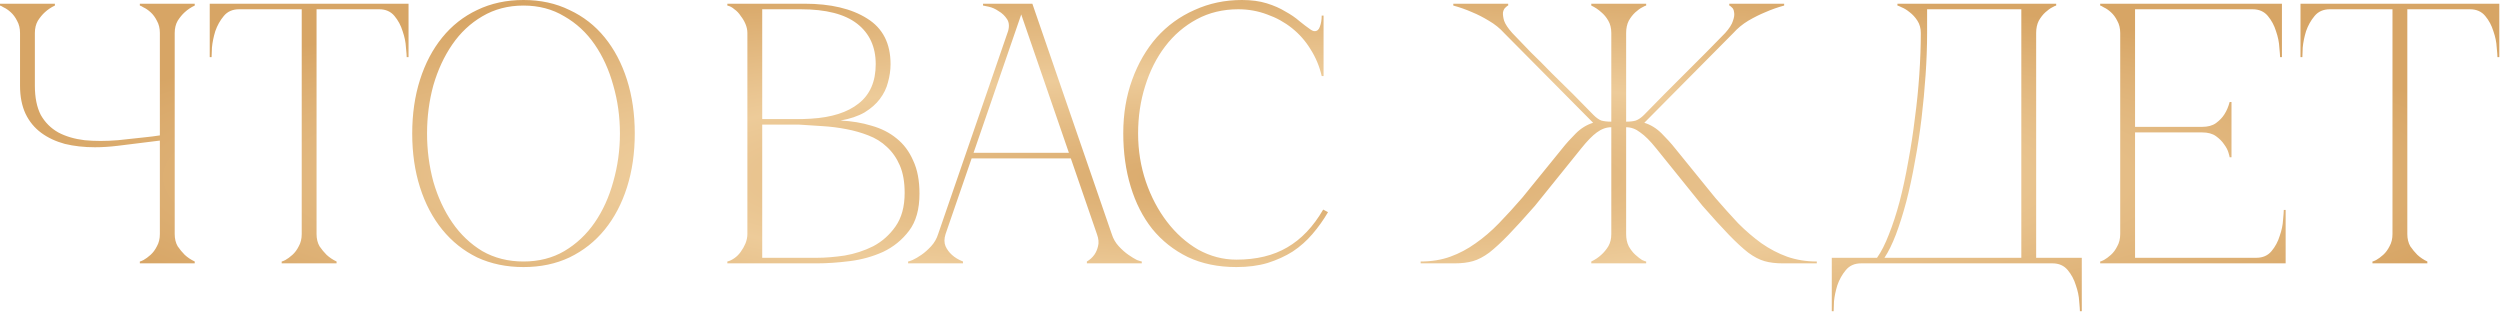 <?xml version="1.0" encoding="UTF-8"?> <svg xmlns="http://www.w3.org/2000/svg" width="3370" height="420" viewBox="0 0 3370 420" fill="none"><path d="M27 115.5V44.5C27 38.167 25.667 32.667 23 28C20.667 23.333 17.833 19.5 14.5 16.5C11.167 13.5 8 11.333 5 10C2.333 8.333 0.667 7.5 0 7.5V5H74V7.5C69 9.833 64.5 12.833 60.5 16.5C57.167 19.5 54 23.333 51 28C48.333 32.667 47 38.167 47 44.5V115.5C47 131.5 49.667 144.667 55 155C60.667 165 68.5 172.833 78.5 178.5C88.5 183.833 100.333 187.333 114 189C127.667 190.333 142.667 190.333 159 189C164.667 188.333 170.833 187.667 177.5 187C184.167 186.333 190.333 185.667 196 185C202.667 184.333 209.167 183.5 215.5 182.5V44.5C215.5 38.167 214.167 32.667 211.5 28C209.167 23.333 206.333 19.5 203 16.5C199.667 13.5 196.5 11.333 193.5 10C190.833 8.333 189.167 7.5 188.5 7.5V5H262.5V7.5C257.5 9.833 253 12.833 249 16.5C245.667 19.5 242.5 23.333 239.5 28C236.833 32.667 235.5 38.167 235.5 44.5V315.5C235.5 321.833 236.833 327.333 239.5 332C242.5 336.333 245.667 340.167 249 343.5C253 347.167 257.5 350.167 262.5 352.5V355H188.5V352.5C189.167 352.5 190.833 351.833 193.5 350.5C196.5 348.833 199.667 346.5 203 343.5C206.333 340.5 209.167 336.667 211.5 332C214.167 327.333 215.5 321.833 215.5 315.5V189.5L159 196.5C153.667 197.167 148.333 197.667 143 198C138 198.333 133 198.5 128 198.5C113.333 198.5 99.833 197 87.5 194C75.167 190.667 64.5 185.667 55.5 179C46.5 172.333 39.5 163.833 34.5 153.5C29.5 142.833 27 130.167 27 115.5ZM426.715 315.5C426.715 321.833 428.048 327.333 430.715 332C433.715 336.333 436.882 340.167 440.215 343.5C444.215 347.167 448.715 350.167 453.715 352.5V355H379.715V352.5C380.382 352.5 382.048 351.833 384.715 350.5C387.715 348.833 390.882 346.5 394.215 343.5C397.548 340.5 400.382 336.667 402.715 332C405.382 327.333 406.715 321.833 406.715 315.5H426.715ZM426.715 5V315.5H406.715V5H426.715ZM322.215 5H511.215V12.5H322.215V5ZM511.215 5H550.715V77H548.215C548.215 75 547.882 70.667 547.215 64C546.882 57 545.382 49.667 542.715 42C540.382 34.333 536.715 27.5 531.715 21.5C526.715 15.5 519.882 12.5 511.215 12.5V5ZM322.215 12.5C313.548 12.5 306.715 15.5 301.715 21.5C296.715 27.5 292.882 34.333 290.215 42C287.882 49.667 286.382 57 285.715 64C285.382 70.667 285.215 75 285.215 77H282.715V5H322.215V12.5ZM705.664 -1.90735e-05C728.664 -1.90735e-05 749.331 4.5 767.664 13.5C786.331 22.167 802.164 34.5 815.164 50.5C828.164 66.5 838.164 85.5 845.164 107.5C852.164 129.5 855.664 153.667 855.664 180C855.664 206.333 852.164 230.5 845.164 252.5C838.164 274.5 828.164 293.5 815.164 309.5C802.164 325.5 786.331 338 767.664 347C749.331 355.667 728.664 360 705.664 360C682.664 360 661.831 355.667 643.164 347C624.831 338 609.164 325.5 596.164 309.5C583.164 293.5 573.164 274.5 566.164 252.5C559.164 230.5 555.664 206.333 555.664 180C555.664 153.667 559.164 129.5 566.164 107.5C573.164 85.5 583.164 66.5 596.164 50.5C609.164 34.5 624.831 22.167 643.164 13.5C661.831 4.5 682.664 -1.90735e-05 705.664 -1.90735e-05ZM705.664 352.5C726.331 352.5 744.664 347.833 760.664 338.5C776.997 328.833 790.664 316 801.664 300C812.664 284 820.997 265.667 826.664 245C832.664 224 835.664 202.333 835.664 180C835.664 157.333 832.664 135.667 826.664 115C820.997 94.333 812.664 76 801.664 60C790.664 44 776.997 31.333 760.664 22C744.664 12.333 726.331 7.5 705.664 7.5C684.997 7.5 666.497 12.333 650.164 22C634.164 31.333 620.664 44 609.664 60C598.664 76 590.164 94.333 584.164 115C578.497 135.667 575.664 157.333 575.664 180C575.664 202.333 578.497 224 584.164 245C590.164 265.667 598.664 284 609.664 300C620.664 316 634.164 328.833 650.164 338.5C666.497 347.833 684.997 352.5 705.664 352.5ZM1007.47 44.5C1007.47 40.5 1006.64 36.5 1004.97 32.5C1003.3 28.5 1001.14 24.833 998.469 21.5C996.135 17.833 993.302 14.833 989.969 12.5C986.969 9.833 983.802 8.167 980.469 7.5V5H1084.47C1119.8 5 1147.97 11.667 1168.97 25C1189.97 38 1200.47 58.5 1200.47 86.5C1200.47 94.5 1199.3 102.667 1196.97 111C1194.97 119 1191.3 126.5 1185.97 133.5C1180.97 140.167 1174.14 146.167 1165.47 151.5C1156.8 156.5 1145.97 160.167 1132.97 162.5C1147.97 163.167 1161.97 165.5 1174.97 169.5C1187.97 173.167 1199.14 178.833 1208.47 186.5C1218.14 194.167 1225.64 204.167 1230.97 216.5C1236.64 228.5 1239.47 243.333 1239.47 261C1239.47 282 1234.8 298.667 1225.47 311C1216.14 323.333 1204.47 332.833 1190.47 339.5C1176.47 345.833 1161.47 350 1145.47 352C1129.47 354 1114.8 355 1101.47 355H980.469V352.5C983.469 351.833 986.635 350.333 989.969 348C993.302 345.667 996.135 342.833 998.469 339.5C1001.14 335.833 1003.3 332 1004.97 328C1006.64 323.667 1007.47 319.5 1007.47 315.5V44.5ZM1027.47 160.5C1026.8 160.5 1029.8 160.5 1036.47 160.5C1043.14 160.5 1050.64 160.5 1058.97 160.5C1067.3 160.5 1074.97 160.5 1081.97 160.5C1089.3 160.167 1092.97 160 1092.97 160C1120.97 158.333 1142.47 151.5 1157.47 139.5C1172.8 127.5 1180.47 109.833 1180.47 86.5C1180.47 63.167 1172.14 45 1155.47 32C1138.8 19 1113.47 12.5 1079.47 12.5H1027.47V160.5ZM1101.47 347.5C1112.47 347.5 1124.8 346.5 1138.47 344.5C1152.14 342.167 1164.97 338 1176.97 332C1188.97 325.667 1198.97 316.833 1206.97 305.5C1215.3 293.833 1219.47 278.667 1219.47 260C1219.47 245.333 1217.3 233 1212.97 223C1208.64 213 1202.8 204.667 1195.47 198C1188.47 191.333 1180.14 186.167 1170.47 182.5C1161.14 178.833 1151.14 176 1140.47 174C1130.14 172 1119.47 170.667 1108.47 170C1097.8 169.333 1087.47 168.667 1077.47 168H1027.47V347.5H1101.47ZM1371.62 5H1391.62L1498.62 315.5H1478.62L1371.62 5ZM1264.62 315.5L1371.62 5H1381.62L1274.62 315.5H1264.62ZM1274.62 315.5C1272.62 321.833 1272.62 327.333 1274.62 332C1276.62 336.333 1279.45 340.167 1283.12 343.5C1287.12 347.167 1292.12 350.167 1298.12 352.5V355H1224.12V352.5C1224.79 352.5 1226.79 351.833 1230.12 350.5C1233.79 348.833 1237.79 346.5 1242.12 343.5C1246.45 340.5 1250.79 336.667 1255.12 332C1259.45 327.333 1262.62 321.833 1264.62 315.5H1274.62ZM1498.62 315.5C1500.62 321.833 1503.79 327.333 1508.12 332C1512.45 336.667 1516.79 340.5 1521.12 343.5C1525.45 346.5 1529.29 348.833 1532.62 350.5C1536.29 351.833 1538.45 352.5 1539.12 352.5V355H1465.12V352.5C1469.12 350.167 1472.45 347.167 1475.12 343.5C1477.45 340.167 1479.12 336.333 1480.12 332C1481.45 327.333 1480.95 321.833 1478.62 315.5H1498.62ZM1307.62 206H1445.12V213.5H1307.62V206ZM1358.12 44.5C1360.79 36.833 1360.62 30.667 1357.62 26C1354.62 21.333 1350.79 17.667 1346.12 15C1341.79 12 1337.29 10 1332.62 9C1328.29 8 1325.79 7.5 1325.12 7.5V5H1381.62L1358.12 44.5ZM1534.16 180C1534.16 202.667 1537.66 224.333 1544.66 245C1551.66 265.333 1561.16 283.333 1573.16 299C1585.16 314.667 1599.16 327.167 1615.16 336.5C1631.49 345.5 1648.66 350 1666.66 350C1693.66 350 1716.49 344.5 1735.16 333.5C1754.16 322.5 1770.33 305.5 1783.66 282.5L1790.16 286C1784.16 296.333 1777.16 306.167 1769.16 315.5C1761.49 324.5 1752.66 332.333 1742.66 339C1732.66 345.333 1721.33 350.5 1708.66 354.5C1696.33 358.167 1682.33 360 1666.66 360C1641.99 360 1620.16 355.5 1601.16 346.5C1582.16 337.167 1566.16 324.5 1553.16 308.5C1540.49 292.5 1530.83 273.5 1524.16 251.5C1517.49 229.5 1514.16 205.5 1514.16 179.5C1514.16 153.5 1518.16 129.5 1526.16 107.5C1534.16 85.5 1545.16 66.5 1559.16 50.5C1573.49 34.5 1590.49 22.167 1610.16 13.5C1629.83 4.5 1651.16 -1.90735e-05 1674.16 -1.90735e-05C1686.83 -1.90735e-05 1697.99 1.5 1707.66 4.5C1717.33 7.5 1725.66 11.167 1732.66 15.5C1739.99 19.5 1746.33 23.833 1751.66 28.5C1756.99 32.833 1761.83 36.5 1766.16 39.5C1768.49 41.167 1770.49 42 1772.16 42C1775.49 42 1777.83 40 1779.16 36C1780.83 31.667 1781.66 26.667 1781.66 21H1784.16V102.5H1781.66C1778.66 89.5 1773.66 77.5 1766.66 66.5C1759.99 55.5 1751.66 46 1741.66 38C1731.66 30 1720.49 23.833 1708.16 19.5C1695.83 14.833 1682.83 12.5 1669.16 12.5C1648.49 12.5 1629.83 17 1613.16 26C1596.49 35 1582.33 47.167 1570.66 62.5C1558.99 77.833 1549.99 95.667 1543.66 116C1537.33 136 1534.16 157.333 1534.16 180ZM2172.04 44.5C2172.04 38.167 2170.71 32.667 2168.04 28C2165.37 23.333 2162.21 19.5 2158.54 16.5C2154.54 12.833 2150.04 9.833 2145.04 7.5V5H2219.04V7.5C2218.37 7.5 2216.54 8.333 2213.54 10C2210.87 11.333 2207.87 13.5 2204.54 16.5C2201.21 19.5 2198.21 23.333 2195.54 28C2193.21 32.667 2192.04 38.167 2192.04 44.5V164C2197.37 164 2201.71 163.5 2205.04 162.5C2208.71 161.167 2212.37 158.667 2216.04 155C2224.71 146 2233.87 136.667 2243.54 127C2253.21 117.333 2262.71 107.833 2272.04 98.5C2281.71 88.833 2291.04 79.5 2300.04 70.5C2309.37 61.167 2317.87 52.5 2325.54 44.5C2331.21 38.167 2334.71 32.667 2336.04 28C2337.71 23.333 2338.21 19.5 2337.54 16.5C2337.21 13.5 2336.21 11.333 2334.54 10C2332.87 8.333 2331.71 7.5 2331.04 7.5V5H2405.04V7.5C2396.37 9.833 2387.87 12.833 2379.54 16.5C2372.21 19.5 2364.54 23.333 2356.54 28C2348.87 32.667 2342.21 38.167 2336.54 44.5L2216.54 165.5C2225.21 168.167 2233.04 173 2240.04 180C2247.04 187 2253.04 193.667 2258.04 200L2312.04 266.5C2322.71 278.833 2333.04 290.333 2343.04 301C2353.37 311.333 2363.87 320.333 2374.54 328C2385.54 335.667 2397.04 341.667 2409.04 346C2421.37 350.333 2434.71 352.5 2449.04 352.5V355H2403.04C2393.71 355 2385.54 354 2378.54 352C2371.54 350 2364.21 346.167 2356.54 340.5C2348.87 334.5 2340.21 326.5 2330.54 316.5C2320.87 306.5 2309.04 293.5 2295.04 277.5L2232.54 200C2224.54 190 2217.37 182.833 2211.04 178.5C2205.04 173.833 2198.71 171.5 2192.04 171.5V315.5C2192.04 321.833 2193.21 327.333 2195.54 332C2198.21 336.667 2201.21 340.5 2204.54 343.5C2207.87 346.5 2210.87 348.833 2213.54 350.5C2216.54 351.833 2218.37 352.5 2219.04 352.5V355H2145.04V352.5C2150.04 350.167 2154.54 347.167 2158.54 343.5C2162.21 340.167 2165.37 336.333 2168.04 332C2170.71 327.333 2172.04 321.833 2172.04 315.5V171.5C2165.37 171.5 2158.87 173.833 2152.54 178.5C2146.54 182.833 2139.54 190 2131.54 200L2069.04 277.5C2055.04 293.5 2043.21 306.5 2033.54 316.5C2023.87 326.5 2015.21 334.5 2007.54 340.5C1999.87 346.167 1992.54 350 1985.54 352C1978.54 354 1970.37 355 1961.04 355H1915.04V352.5C1929.71 352.5 1943.04 350.333 1955.04 346C1967.04 341.667 1978.37 335.667 1989.04 328C2000.04 320.333 2010.54 311.333 2020.54 301C2030.87 290.333 2041.37 278.833 2052.04 266.5L2106.04 200C2111.04 193.667 2117.04 187 2124.04 180C2131.04 173 2138.87 168.167 2147.54 165.5L2027.54 44.5C2021.87 38.167 2015.04 32.667 2007.04 28C1999.37 23.333 1991.87 19.5 1984.54 16.5C1976.21 12.833 1967.71 9.833 1959.04 7.5V5H2033.04V7.5C2032.37 7.5 2031.21 8.333 2029.54 10C2027.87 11.333 2026.71 13.5 2026.04 16.5C2025.71 19.5 2026.21 23.333 2027.54 28C2029.21 32.667 2032.87 38.167 2038.54 44.5C2046.21 52.5 2054.54 61.167 2063.54 70.5C2072.87 79.5 2082.21 88.833 2091.54 98.5C2101.21 107.833 2110.87 117.333 2120.54 127C2130.21 136.667 2139.37 146 2148.04 155C2151.71 158.667 2155.21 161.167 2158.54 162.5C2162.21 163.5 2166.71 164 2172.04 164V44.5ZM2469.24 419.5V347.5H2530.24C2535.9 339.5 2541.24 329 2546.24 316C2551.57 302.667 2556.4 287.833 2560.74 271.5C2565.07 254.833 2568.9 237 2572.24 218C2575.9 198.667 2578.9 179.167 2581.24 159.5C2583.9 139.833 2585.9 120.167 2587.24 100.5C2588.57 80.833 2589.24 62.167 2589.24 44.5C2589.24 38.167 2587.74 32.667 2584.74 28C2581.74 23.333 2578.24 19.5 2574.24 16.5C2570.57 13.5 2567.07 11.333 2563.74 10C2560.4 8.333 2558.4 7.5 2557.74 7.5V5H2771.74V7.5C2771.07 7.5 2769.24 8.333 2766.24 10C2763.57 11.333 2760.57 13.5 2757.24 16.5C2753.9 19.5 2750.9 23.333 2748.24 28C2745.9 32.667 2744.74 38.167 2744.74 44.5V347.5H2806.24V419.5H2803.74C2803.74 417.5 2803.4 413 2802.74 406C2802.4 399.333 2800.9 392.167 2798.24 384.5C2795.9 376.833 2792.24 370 2787.24 364C2782.24 358 2775.4 355 2766.74 355H2508.74C2500.07 355 2493.24 358 2488.24 364C2483.24 370 2479.4 376.833 2476.74 384.5C2474.4 392.167 2472.9 399.333 2472.24 406C2471.9 413 2471.74 417.5 2471.74 419.5H2469.24ZM2540.24 347.5H2724.74V12.5H2597.74V44.5C2597.74 62.167 2597.07 80.833 2595.74 100.5C2594.4 120.167 2592.57 139.833 2590.24 159.5C2587.9 179.167 2584.9 198.667 2581.24 218C2577.9 237 2574.07 254.833 2569.74 271.5C2565.4 287.833 2560.74 302.667 2555.74 316C2550.74 329 2545.57 339.5 2540.24 347.5ZM2831.05 355V352.5C2831.72 352.5 2833.39 351.833 2836.05 350.5C2839.05 348.833 2842.22 346.5 2845.55 343.5C2848.89 340.5 2851.72 336.667 2854.05 332C2856.72 327.333 2858.05 321.833 2858.05 315.5V44.5C2858.05 38.167 2856.72 32.667 2854.05 28C2851.72 23.333 2848.89 19.5 2845.55 16.5C2842.22 13.5 2839.05 11.333 2836.05 10C2833.39 8.333 2831.72 7.5 2831.05 7.5V5H3076.05V77H3073.55C3073.55 75 3073.22 70.667 3072.55 64C3072.22 57 3070.72 49.667 3068.05 42C3065.72 34.333 3062.05 27.5 3057.05 21.5C3052.05 15.5 3045.22 12.5 3036.55 12.5H2878.05V171H2968.55C2976.22 171 2982.39 169.333 2987.05 166C2992.05 162.333 2995.89 158.333 2998.55 154C3001.55 149.333 3003.89 143.833 3005.55 137.5H3008.05V212H3005.55C3005.55 211.333 3005.05 209.333 3004.05 206C3003.05 202.333 3001.05 198.5 2998.05 194.5C2995.39 190.5 2991.72 186.833 2987.05 183.5C2982.39 180.167 2976.22 178.5 2968.55 178.5H2878.05V347.5H3041.55C3050.22 347.5 3057.05 344.5 3062.05 338.5C3067.05 332.5 3070.72 325.667 3073.05 318C3075.72 310.333 3077.22 303.167 3077.55 296.5C3078.22 289.5 3078.55 285 3078.55 283H3081.05V355H2831.05ZM3245.07 315.5C3245.07 321.833 3246.41 327.333 3249.07 332C3252.07 336.333 3255.24 340.167 3258.57 343.5C3262.57 347.167 3267.07 350.167 3272.07 352.5V355H3198.07V352.5C3198.74 352.5 3200.41 351.833 3203.07 350.5C3206.07 348.833 3209.24 346.5 3212.57 343.5C3215.91 340.5 3218.74 336.667 3221.07 332C3223.74 327.333 3225.07 321.833 3225.07 315.5H3245.07ZM3245.07 5V315.5H3225.07V5H3245.07ZM3140.57 5H3329.57V12.5H3140.57V5ZM3329.57 5H3369.07V77H3366.57C3366.57 75 3366.24 70.667 3365.57 64C3365.24 57 3363.74 49.667 3361.07 42C3358.74 34.333 3355.07 27.5 3350.07 21.5C3345.07 15.5 3338.24 12.5 3329.57 12.5V5ZM3140.57 12.5C3131.91 12.5 3125.07 15.5 3120.07 21.5C3115.07 27.5 3111.24 34.333 3108.57 42C3106.24 49.667 3104.74 57 3104.07 64C3103.74 70.667 3103.57 75 3103.57 77H3101.07V5H3140.57V12.5Z" fill="url(#paint0_radial_206_599)"></path><defs><radialGradient id="paint0_radial_206_599" cx="0" cy="0" r="1" gradientUnits="userSpaceOnUse" gradientTransform="translate(1706.5 239.001) scale(1706.51 275.001)"><stop stop-color="#D7A565"></stop><stop offset="0.5" stop-color="#EDCB99"></stop><stop offset="1" stop-color="#D7A565"></stop></radialGradient></defs></svg> 